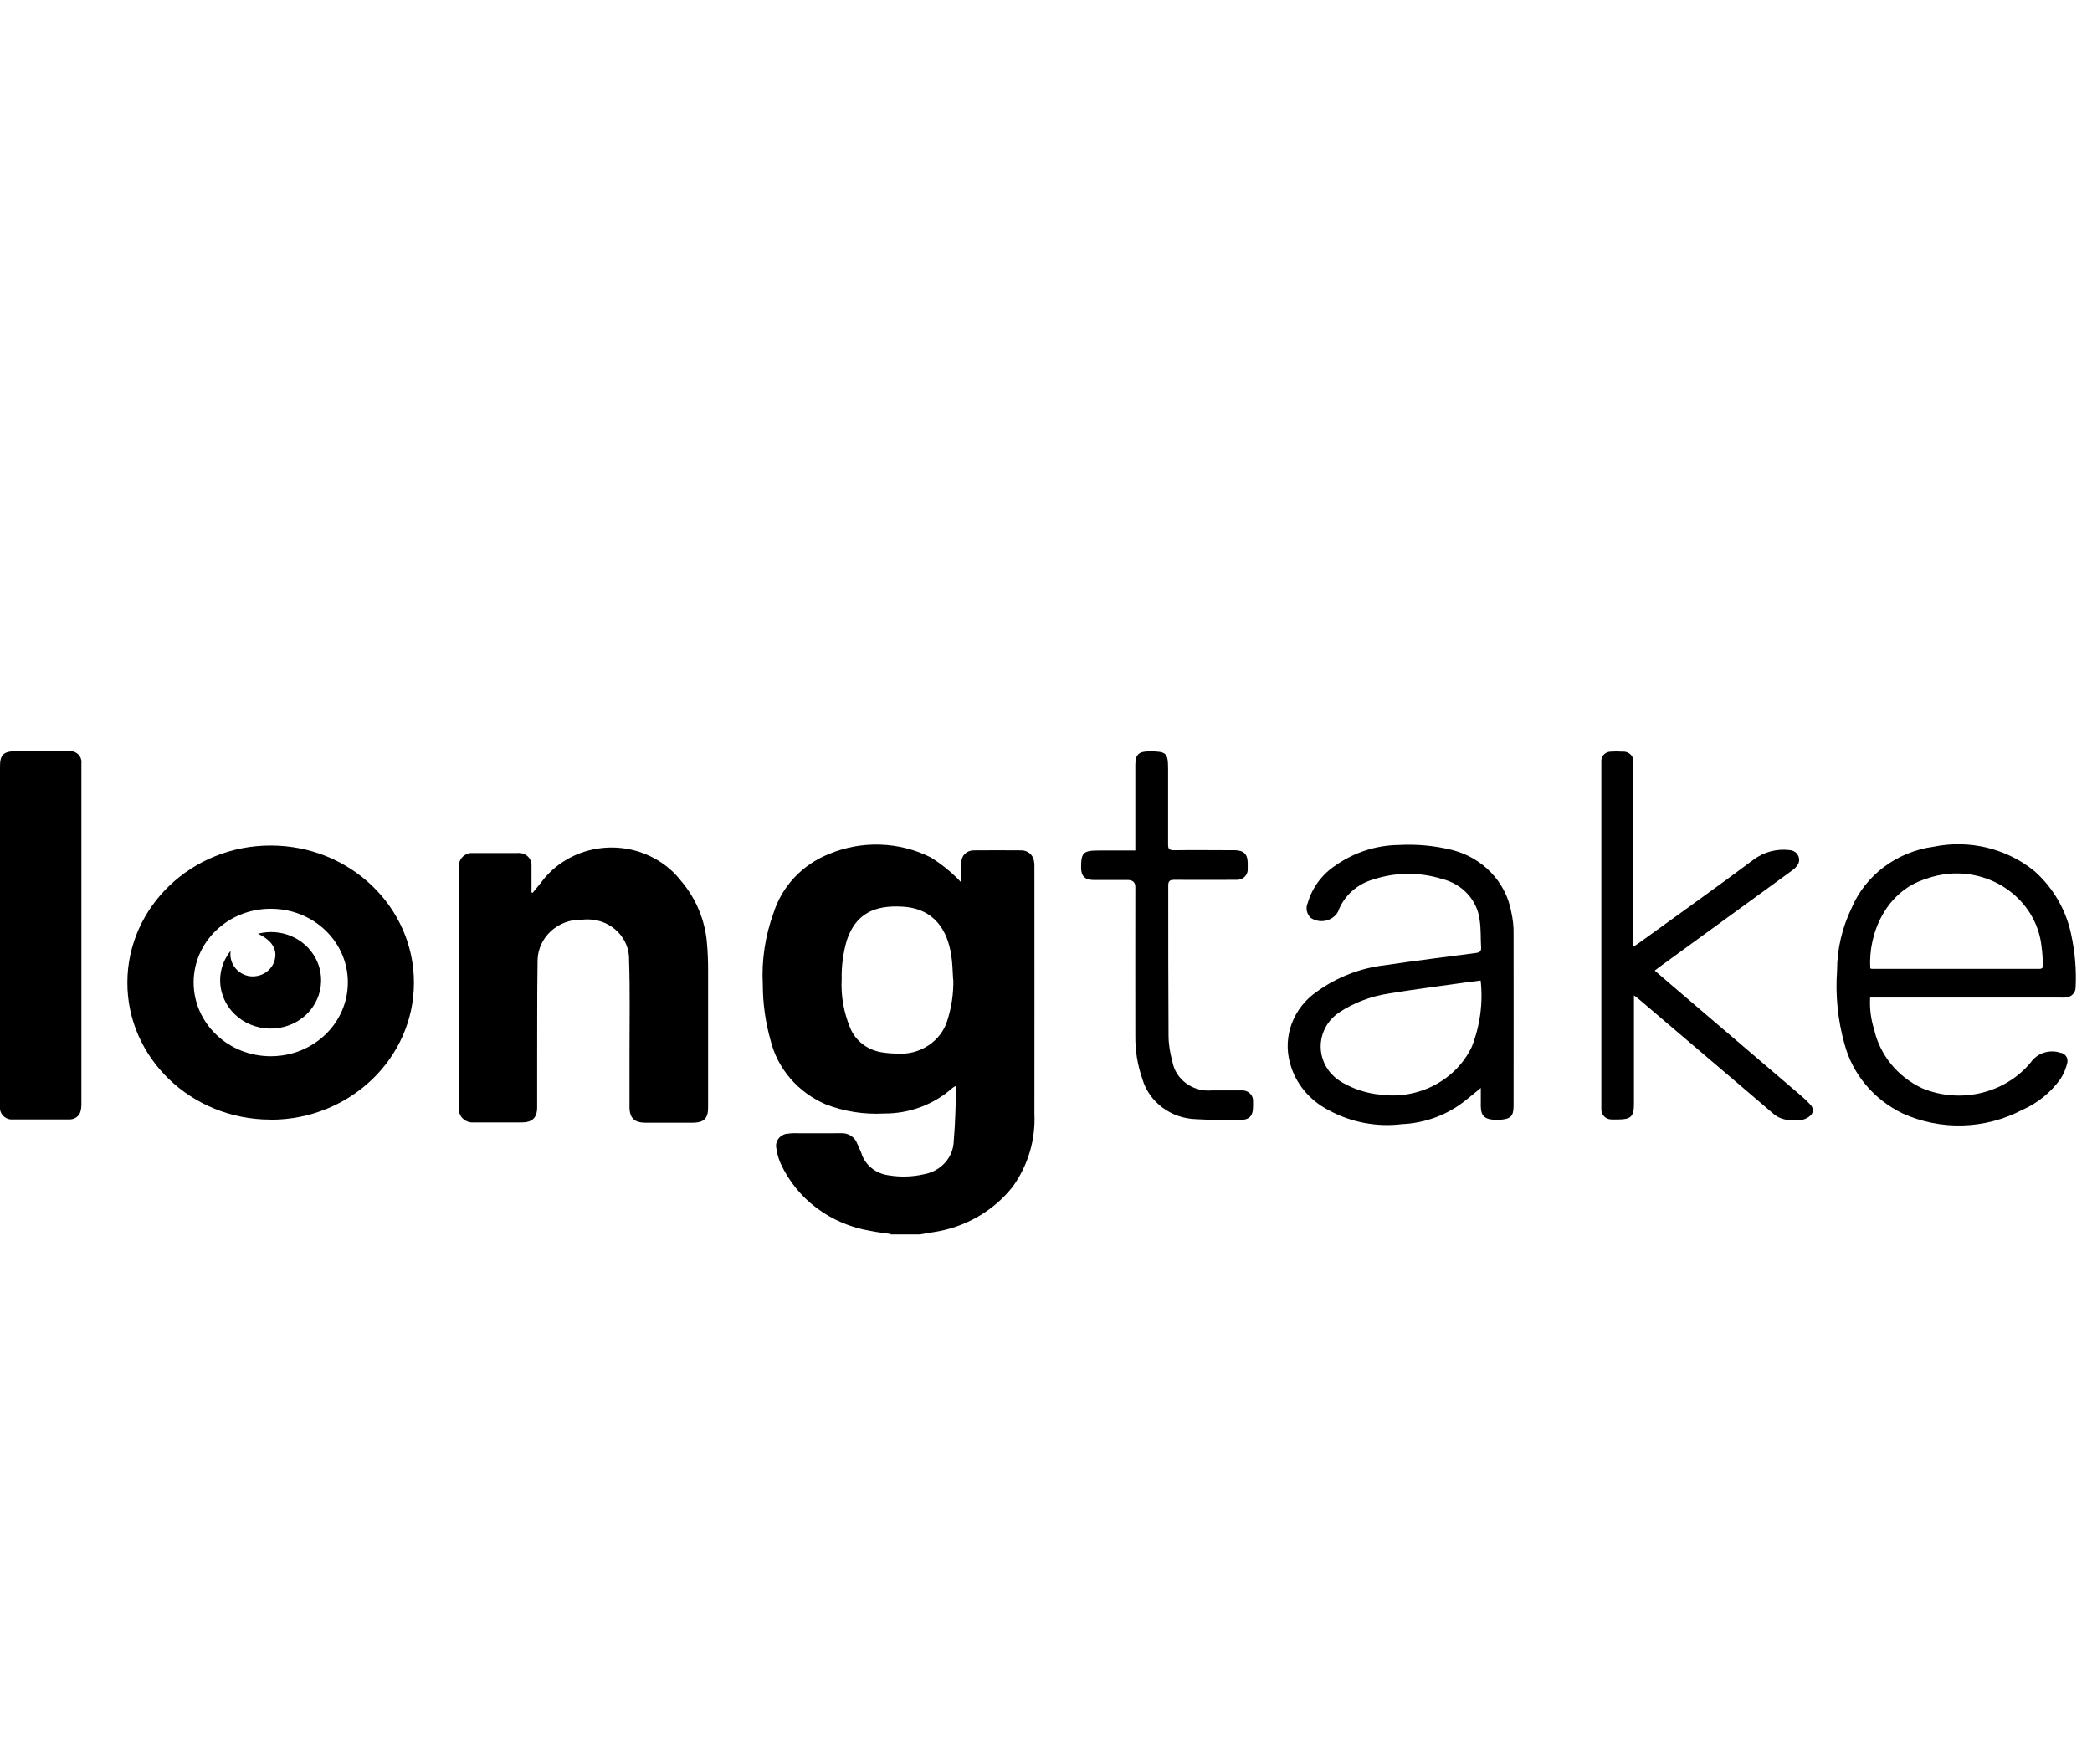 <svg width="83" height="70" viewBox="0 0 83 70" fill="none" xmlns="http://www.w3.org/2000/svg">
<g clip-path="url(#clip0_121_1880)">
<rect width="82.36" height="70"/>
<path d="M35.346 48.96C35.075 48.92 34.804 48.892 34.54 48.836C32.958 48.577 31.622 47.576 30.975 46.169C30.887 45.972 30.828 45.759 30.799 45.545C30.746 45.286 30.928 45.033 31.199 44.983C31.21 44.983 31.222 44.983 31.234 44.983C31.311 44.971 31.381 44.96 31.457 44.96C32.081 44.96 32.705 44.966 33.334 44.96C33.634 44.932 33.91 45.101 34.01 45.371C34.063 45.5 34.128 45.624 34.175 45.753C34.322 46.226 34.752 46.569 35.263 46.631C35.728 46.709 36.21 46.693 36.669 46.586C37.34 46.462 37.828 45.911 37.84 45.258C37.904 44.549 37.91 43.835 37.94 43.075C37.887 43.098 37.84 43.126 37.793 43.16C37.057 43.818 36.087 44.184 35.081 44.178C34.293 44.223 33.499 44.099 32.769 43.818C31.657 43.34 30.846 42.4 30.569 41.264C30.369 40.55 30.264 39.813 30.264 39.07C30.21 38.097 30.358 37.129 30.693 36.212C31.028 35.161 31.834 34.3 32.899 33.878C34.199 33.338 35.681 33.389 36.934 34.019C37.298 34.249 37.64 34.514 37.946 34.812C38.004 34.868 38.057 34.924 38.11 34.986C38.122 34.93 38.128 34.868 38.134 34.812C38.134 34.604 38.134 34.39 38.146 34.182C38.151 33.934 38.369 33.737 38.628 33.737C39.257 33.732 39.893 33.732 40.522 33.737C40.775 33.737 40.987 33.917 41.022 34.154C41.04 34.238 41.045 34.322 41.04 34.407C41.04 37.669 41.045 40.932 41.04 44.195C41.087 45.213 40.792 46.22 40.193 47.064C39.422 48.054 38.269 48.712 36.993 48.892L36.493 48.977H35.334L35.346 48.96ZM37.816 38.873C37.793 38.547 37.793 38.215 37.74 37.895C37.593 36.933 37.087 36.044 35.804 35.971C34.675 35.903 33.952 36.263 33.599 37.298C33.452 37.804 33.381 38.328 33.393 38.851C33.358 39.509 33.475 40.161 33.728 40.775C33.928 41.275 34.387 41.641 34.94 41.742C35.14 41.776 35.346 41.798 35.551 41.798C36.487 41.883 37.352 41.315 37.599 40.443C37.757 39.931 37.834 39.402 37.822 38.868" fill="black"/>
<path d="M21.134 35.419C21.24 35.29 21.352 35.16 21.458 35.025C22.54 33.54 24.675 33.18 26.228 34.215C26.534 34.418 26.799 34.665 27.022 34.952C27.616 35.65 27.97 36.505 28.046 37.399C28.081 37.765 28.093 38.131 28.093 38.502C28.093 40.313 28.093 42.125 28.093 43.942C28.093 44.386 27.922 44.544 27.458 44.544H25.622C25.175 44.544 24.981 44.364 24.975 43.936C24.975 43.205 24.975 42.479 24.975 41.748C24.975 40.533 24.999 39.318 24.958 38.102C24.987 37.23 24.276 36.505 23.364 36.477C23.276 36.477 23.181 36.477 23.093 36.488C22.146 36.46 21.358 37.174 21.328 38.08C21.328 38.102 21.328 38.125 21.328 38.142C21.305 39.571 21.317 41.005 21.311 42.434V43.93C21.311 44.352 21.117 44.532 20.687 44.532C20.058 44.532 19.423 44.532 18.793 44.532C18.499 44.555 18.235 44.347 18.211 44.065C18.211 44.032 18.211 44.003 18.211 43.97V34.401C18.176 34.125 18.382 33.878 18.67 33.844C18.711 33.844 18.758 33.844 18.799 33.844C19.376 33.844 19.952 33.844 20.529 33.844C20.805 33.81 21.052 34.002 21.087 34.26C21.087 34.3 21.087 34.339 21.087 34.378V35.402L21.128 35.425" fill="black"/>
<path d="M10.723 44.42C7.582 44.414 5.041 41.967 5.053 38.969C5.065 35.971 7.617 33.535 10.753 33.546C13.888 33.552 16.423 35.987 16.423 38.986C16.423 41.984 13.882 44.42 10.747 44.425C10.741 44.425 10.729 44.425 10.723 44.425M10.723 36.055C9.035 36.06 7.67 37.382 7.682 38.997C7.694 40.611 9.07 41.916 10.758 41.905C12.447 41.9 13.805 40.583 13.8 38.969C13.8 37.36 12.435 36.055 10.753 36.055C10.747 36.055 10.735 36.055 10.729 36.055" fill="black"/>
<path d="M0 37.117V30.401C0 29.945 0.147 29.805 0.629 29.805H2.712C2.965 29.771 3.194 29.934 3.229 30.176C3.229 30.209 3.235 30.243 3.229 30.277C3.229 30.328 3.229 30.384 3.229 30.434C3.229 34.879 3.229 39.323 3.229 43.767C3.229 43.857 3.229 43.952 3.206 44.042C3.176 44.267 2.965 44.43 2.723 44.413H0.524C0.265 44.442 0.029 44.256 0 44.008C0 43.975 0 43.947 0 43.913V37.117Z" fill="black"/>
<path d="M58.768 43.149C58.568 43.317 58.351 43.492 58.127 43.672C57.421 44.234 56.539 44.561 55.621 44.6C54.616 44.724 53.592 44.527 52.71 44.043C51.951 43.655 51.392 42.974 51.18 42.175C50.886 41.107 51.316 39.976 52.257 39.335C53.045 38.767 53.974 38.406 54.951 38.294C56.151 38.114 57.351 37.968 58.551 37.81C58.692 37.793 58.774 37.754 58.763 37.591C58.739 37.225 58.763 36.854 58.704 36.494C58.61 35.712 58.016 35.071 57.221 34.874C56.339 34.598 55.392 34.598 54.51 34.885C53.845 35.065 53.31 35.549 53.086 36.173C52.892 36.516 52.439 36.646 52.08 36.46C52.057 36.449 52.033 36.432 52.01 36.421C51.839 36.263 51.792 36.027 51.886 35.819C52.063 35.211 52.457 34.682 52.998 34.328C53.721 33.822 54.592 33.535 55.492 33.524C56.204 33.484 56.921 33.552 57.61 33.721C58.821 34.03 59.739 34.981 59.957 36.167C60.021 36.454 60.057 36.747 60.051 37.045C60.057 39.323 60.051 41.602 60.051 43.88C60.051 44.296 59.921 44.403 59.492 44.426C58.78 44.459 58.739 44.195 58.751 43.722C58.751 43.514 58.751 43.306 58.751 43.154M58.751 38.901C58.527 38.93 58.333 38.952 58.139 38.98C57.121 39.127 56.104 39.25 55.092 39.419C54.392 39.526 53.721 39.779 53.139 40.161C52.357 40.679 52.163 41.709 52.704 42.457C52.845 42.654 53.033 42.817 53.245 42.941C53.71 43.211 54.227 43.379 54.769 43.43C56.28 43.632 57.757 42.862 58.392 41.534C58.721 40.696 58.845 39.79 58.745 38.901" fill="black"/>
<path d="M74.197 39.577C74.173 40.004 74.226 40.431 74.356 40.842C74.585 41.855 75.279 42.71 76.25 43.171C77.767 43.807 79.544 43.391 80.573 42.147C80.826 41.782 81.303 41.624 81.738 41.765C81.914 41.787 82.044 41.939 82.026 42.114C82.026 42.125 82.026 42.13 82.026 42.142C81.973 42.378 81.879 42.603 81.75 42.805C81.367 43.34 80.844 43.767 80.226 44.037C78.761 44.808 77.003 44.859 75.491 44.178C74.338 43.621 73.497 42.614 73.179 41.416C72.915 40.471 72.815 39.486 72.885 38.513C72.885 37.658 73.085 36.814 73.456 36.038C74.009 34.722 75.256 33.788 76.726 33.591C78.144 33.304 79.614 33.664 80.714 34.559C81.473 35.234 81.985 36.128 82.179 37.101C82.326 37.782 82.385 38.48 82.35 39.177C82.35 39.391 82.173 39.565 81.95 39.577C81.879 39.582 81.814 39.577 81.744 39.577H74.197ZM74.203 38.423C74.203 38.423 74.25 38.434 74.273 38.44C76.485 38.44 78.691 38.44 80.903 38.44C81.02 38.44 81.061 38.395 81.056 38.288C81.038 38.058 81.038 37.827 81.003 37.602C80.838 35.819 79.191 34.508 77.326 34.666C77.014 34.694 76.703 34.761 76.415 34.868C74.856 35.346 74.115 36.994 74.203 38.418" fill="black"/>
<path d="M64.827 39.486V43.824C64.827 44.296 64.698 44.414 64.204 44.414C64.115 44.414 64.027 44.414 63.939 44.414C63.715 44.414 63.533 44.24 63.533 44.026C63.533 44.02 63.533 44.015 63.533 44.009V30.339C63.533 30.278 63.533 30.221 63.533 30.165C63.545 29.979 63.698 29.833 63.892 29.822C64.051 29.811 64.21 29.811 64.363 29.822C64.58 29.799 64.78 29.951 64.804 30.159C64.804 30.188 64.804 30.221 64.804 30.249C64.804 30.812 64.804 31.38 64.804 31.943C64.804 33.72 64.804 35.504 64.804 37.281V37.557C64.904 37.495 64.963 37.461 65.021 37.416C66.539 36.319 68.062 35.233 69.562 34.114C69.968 33.805 70.486 33.664 70.998 33.726C71.221 33.737 71.392 33.917 71.38 34.131C71.38 34.198 71.356 34.266 71.315 34.322C71.257 34.407 71.18 34.485 71.086 34.547C69.333 35.824 67.58 37.096 65.827 38.373C65.774 38.412 65.721 38.451 65.651 38.508C65.874 38.704 66.086 38.884 66.304 39.07C68.027 40.544 69.757 42.018 71.48 43.492C71.603 43.598 71.721 43.711 71.827 43.829C71.939 43.936 71.956 44.105 71.862 44.228C71.768 44.324 71.651 44.397 71.515 44.425C71.38 44.442 71.239 44.442 71.103 44.437C70.815 44.453 70.527 44.352 70.321 44.155C69.292 43.272 68.263 42.4 67.233 41.523L64.986 39.61C64.951 39.582 64.915 39.554 64.833 39.498" fill="black"/>
<path d="M45.044 33.72V30.345C45.044 29.94 45.18 29.811 45.597 29.811C46.286 29.811 46.344 29.867 46.344 30.531C46.344 31.521 46.344 32.511 46.344 33.507C46.344 33.675 46.386 33.732 46.574 33.732C47.374 33.72 48.18 33.732 48.986 33.732C49.338 33.732 49.497 33.884 49.503 34.227C49.503 34.306 49.503 34.384 49.503 34.463C49.521 34.688 49.35 34.891 49.109 34.907C49.08 34.907 49.05 34.907 49.021 34.907C48.209 34.907 47.403 34.913 46.592 34.907C46.397 34.907 46.35 34.964 46.35 35.144C46.35 37.118 46.35 39.098 46.362 41.073C46.362 41.427 46.421 41.776 46.515 42.119C46.644 42.834 47.333 43.334 48.086 43.261C48.468 43.261 48.856 43.261 49.238 43.261C49.48 43.239 49.691 43.402 49.715 43.632C49.715 43.66 49.715 43.683 49.715 43.711V43.891C49.715 44.296 49.562 44.442 49.144 44.437C48.58 44.431 48.015 44.437 47.456 44.403C46.456 44.375 45.586 43.722 45.321 42.8C45.133 42.26 45.039 41.692 45.044 41.118C45.039 39.143 45.044 37.169 45.044 35.189C45.044 35.009 44.946 34.917 44.75 34.913H43.392C43.044 34.913 42.898 34.761 42.892 34.429C42.892 33.827 42.974 33.743 43.597 33.743H45.044" fill="black"/>
<path d="M9.153 37.72C9.076 38.176 9.376 38.614 9.847 38.721C10.288 38.806 10.729 38.569 10.876 38.159C11.035 37.703 10.818 37.321 10.235 37.045C11.141 36.809 12.094 37.214 12.517 38.013C13.023 38.952 12.641 40.111 11.659 40.595C10.676 41.078 9.465 40.713 8.959 39.773C8.6 39.109 8.676 38.311 9.153 37.72Z" fill="black"/>
</g>
<defs>
<clipPath id="clip0_121_1880">
<rect width="82.36" height="70"/>
</clipPath>
</defs>
</svg>
